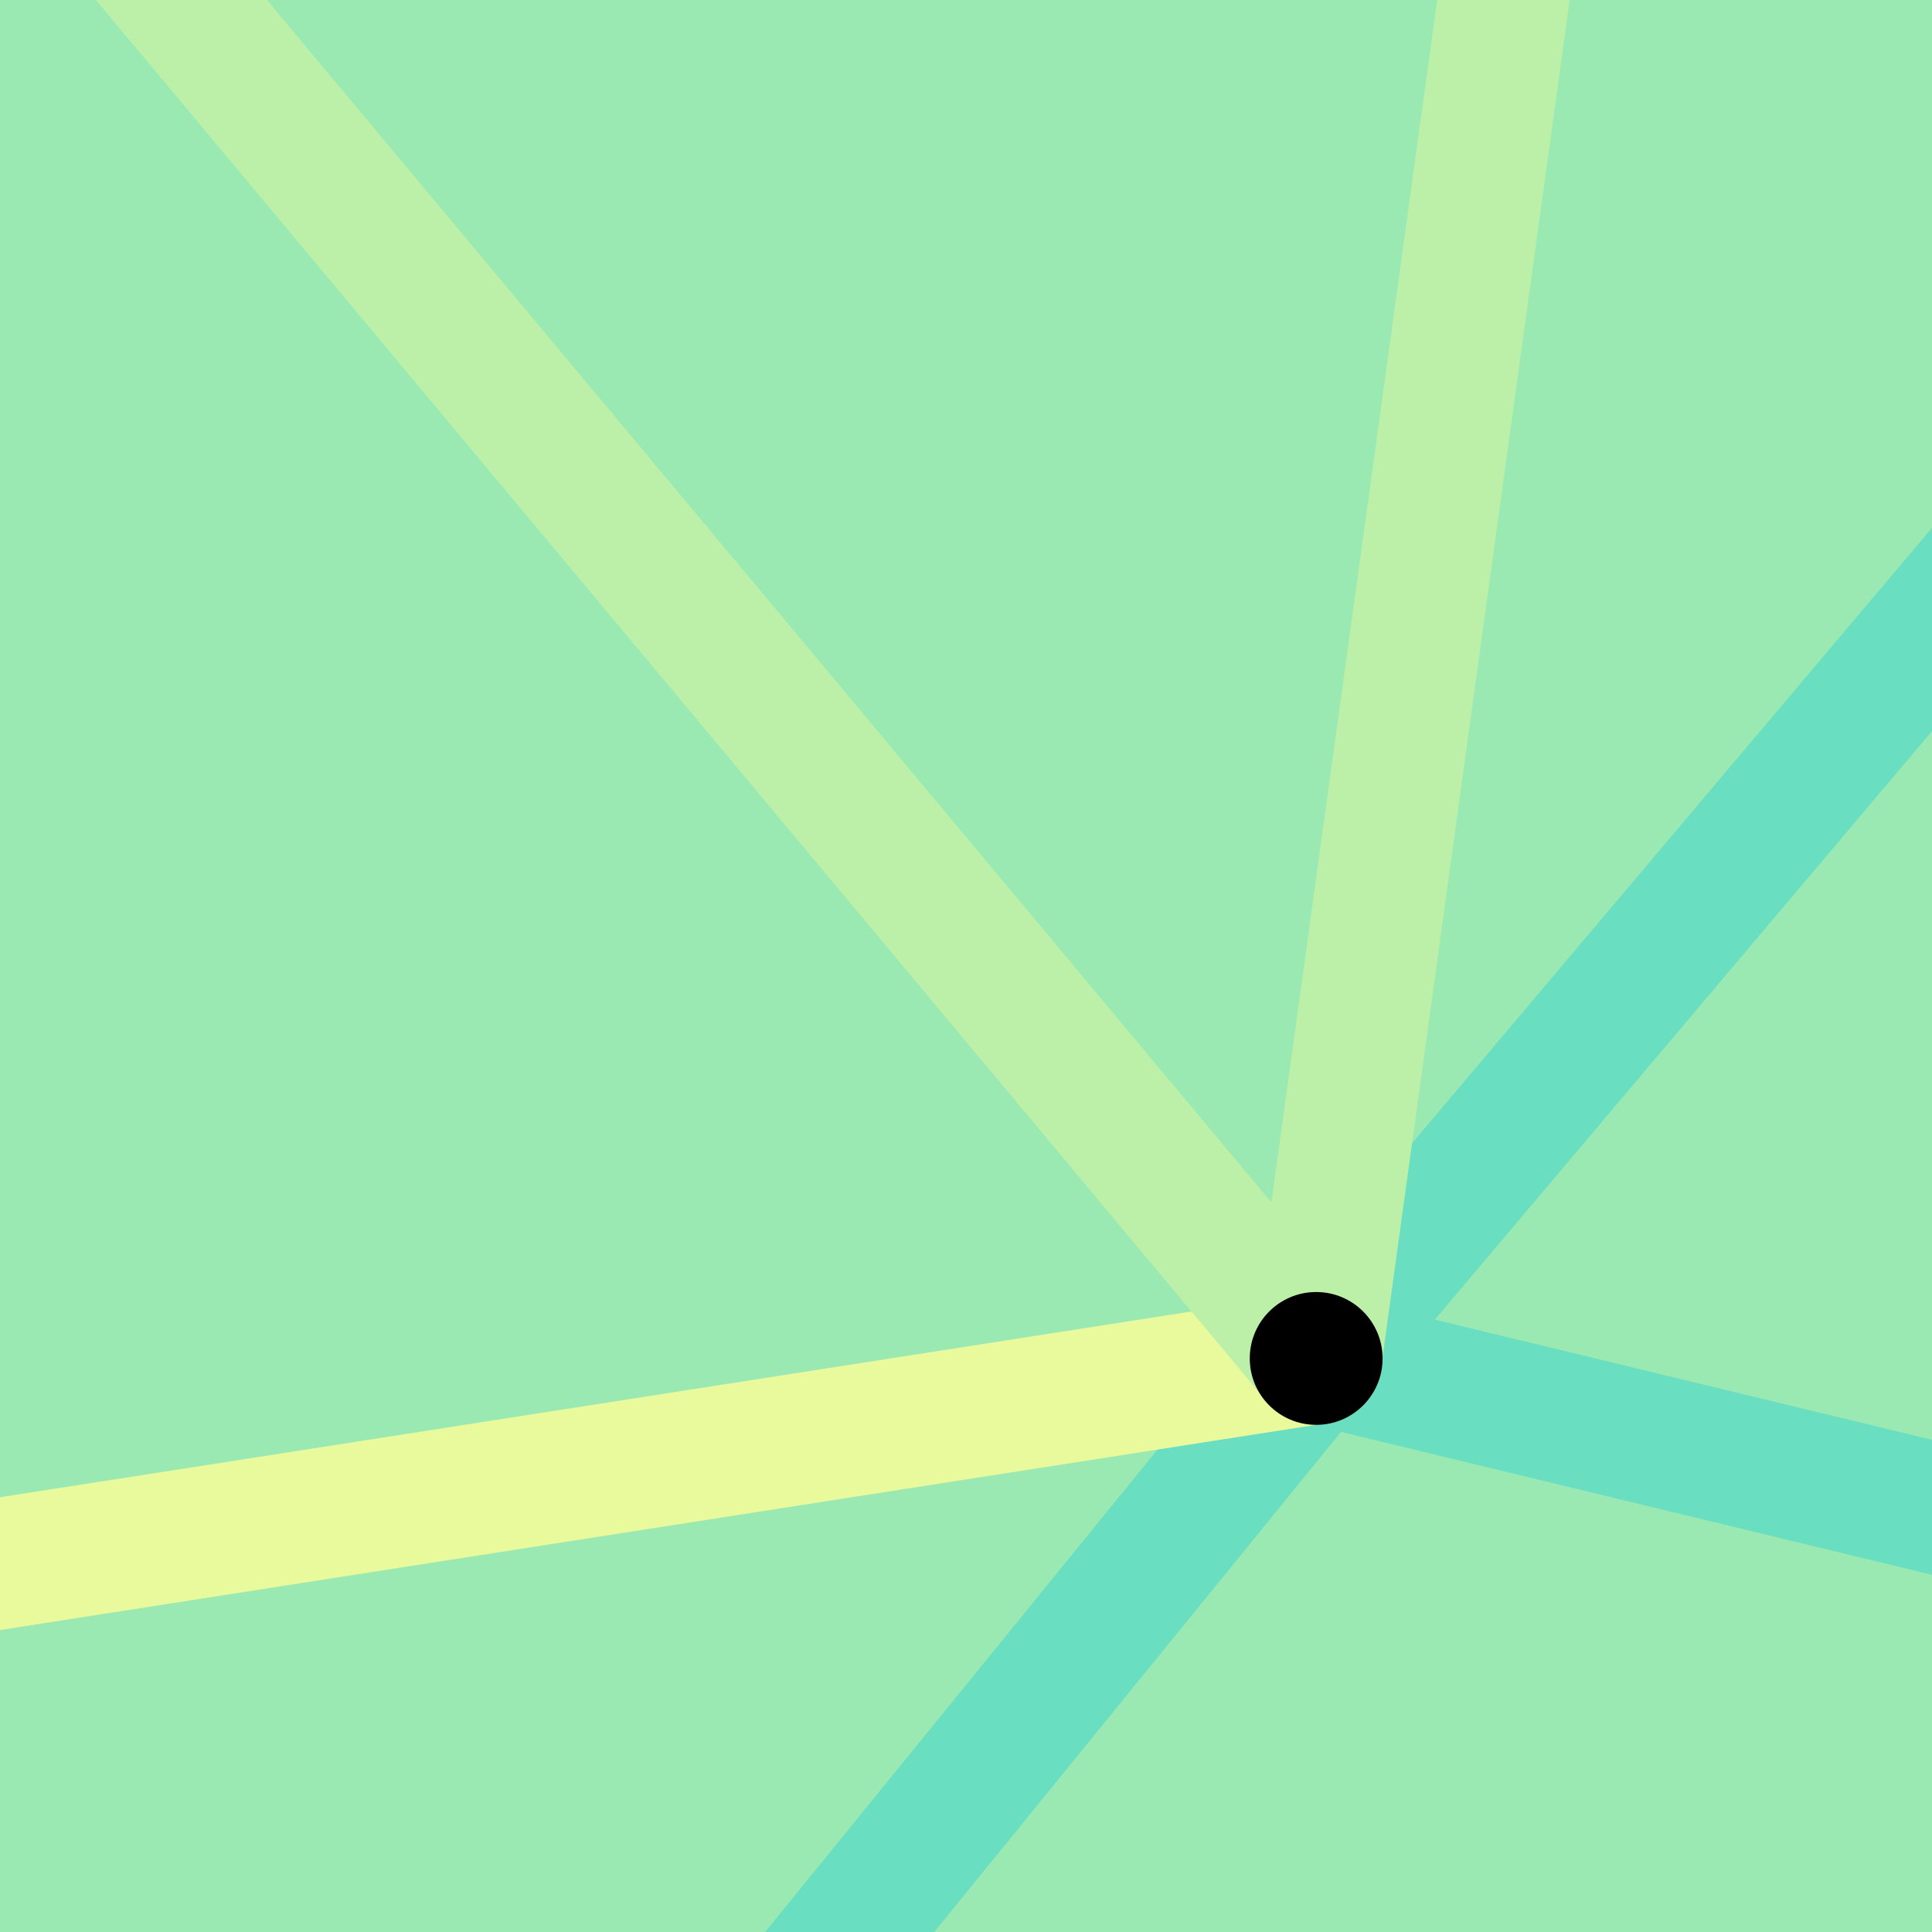 <?xml version="1.0" encoding="utf-8"?>
<!-- Generator: Adobe Illustrator 18.0.0, SVG Export Plug-In . SVG Version: 6.00 Build 0)  -->
<!DOCTYPE svg PUBLIC "-//W3C//DTD SVG 1.1//EN" "http://www.w3.org/Graphics/SVG/1.1/DTD/svg11.dtd">
<svg version="1.1" id="Ebene_1" xmlns="http://www.w3.org/2000/svg" xmlns:xlink="http://www.w3.org/1999/xlink" x="0px" y="0px"
	 width="32px" height="32px" viewBox="0 0 32 32" enable-background="new 0 0 32 32" xml:space="preserve">
<rect fill="#9BE9B2" width="32" height="32"/>
<line fill="none" stroke="#69DEC0" stroke-width="2.173" stroke-linecap="round" stroke-linejoin="round" stroke-miterlimit="10" x1="-30.5" y1="86.8" x2="21.8" y2="22.5"/>
<path fill="none" stroke="#69DEC0" stroke-width="2.173" stroke-linecap="round" stroke-linejoin="round" stroke-miterlimit="10" d="
	M-52.6,34.1"/>
<polyline fill="none" stroke="#69DEC0" stroke-width="2.173" stroke-linecap="round" stroke-linejoin="round" stroke-miterlimit="10" points="
	45.2,-5.2 21.8,22.5 58.2,31.3 "/>
<line fill="none" stroke="#E9FA9C" stroke-width="2.173" stroke-linecap="round" stroke-linejoin="round" stroke-miterlimit="10" x1="-52.6" y1="34.1" x2="21.8" y2="22.5"/>
<path fill="none" stroke="#9BE9B2" stroke-width="2.173" stroke-linecap="round" stroke-linejoin="round" stroke-miterlimit="10" d="
	M-26.9-35.8"/>
<polyline fill="none" stroke="#BCF0A9" stroke-width="2.173" stroke-linecap="round" stroke-linejoin="round" stroke-miterlimit="10" points="
	-26.9,-35.8 21.8,22.5 26.9,-14.5 "/>
<circle cx="21.8" cy="22.5" r="1.1"/>
<g>
	<rect x="-639" y="-207.4" fill="#15CCD7" width="151.4" height="319"/>
	<rect x="-790.4" y="-79.6" fill="#69DEC0" width="151.4" height="319"/>
	<rect x="-941.8" y="-79.6" fill="#9BE9B2" width="151.4" height="319"/>
	<rect x="-1093.2" y="-79.6" fill="#BCF0A9" width="151.4" height="319"/>
	<rect x="-1244.5" y="-79.6" fill="#E9FA9C" width="151.4" height="319"/>
	<rect x="-1395.9" y="-207.4" fill="#FFFF96" width="151.4" height="319"/>
</g>
</svg>
